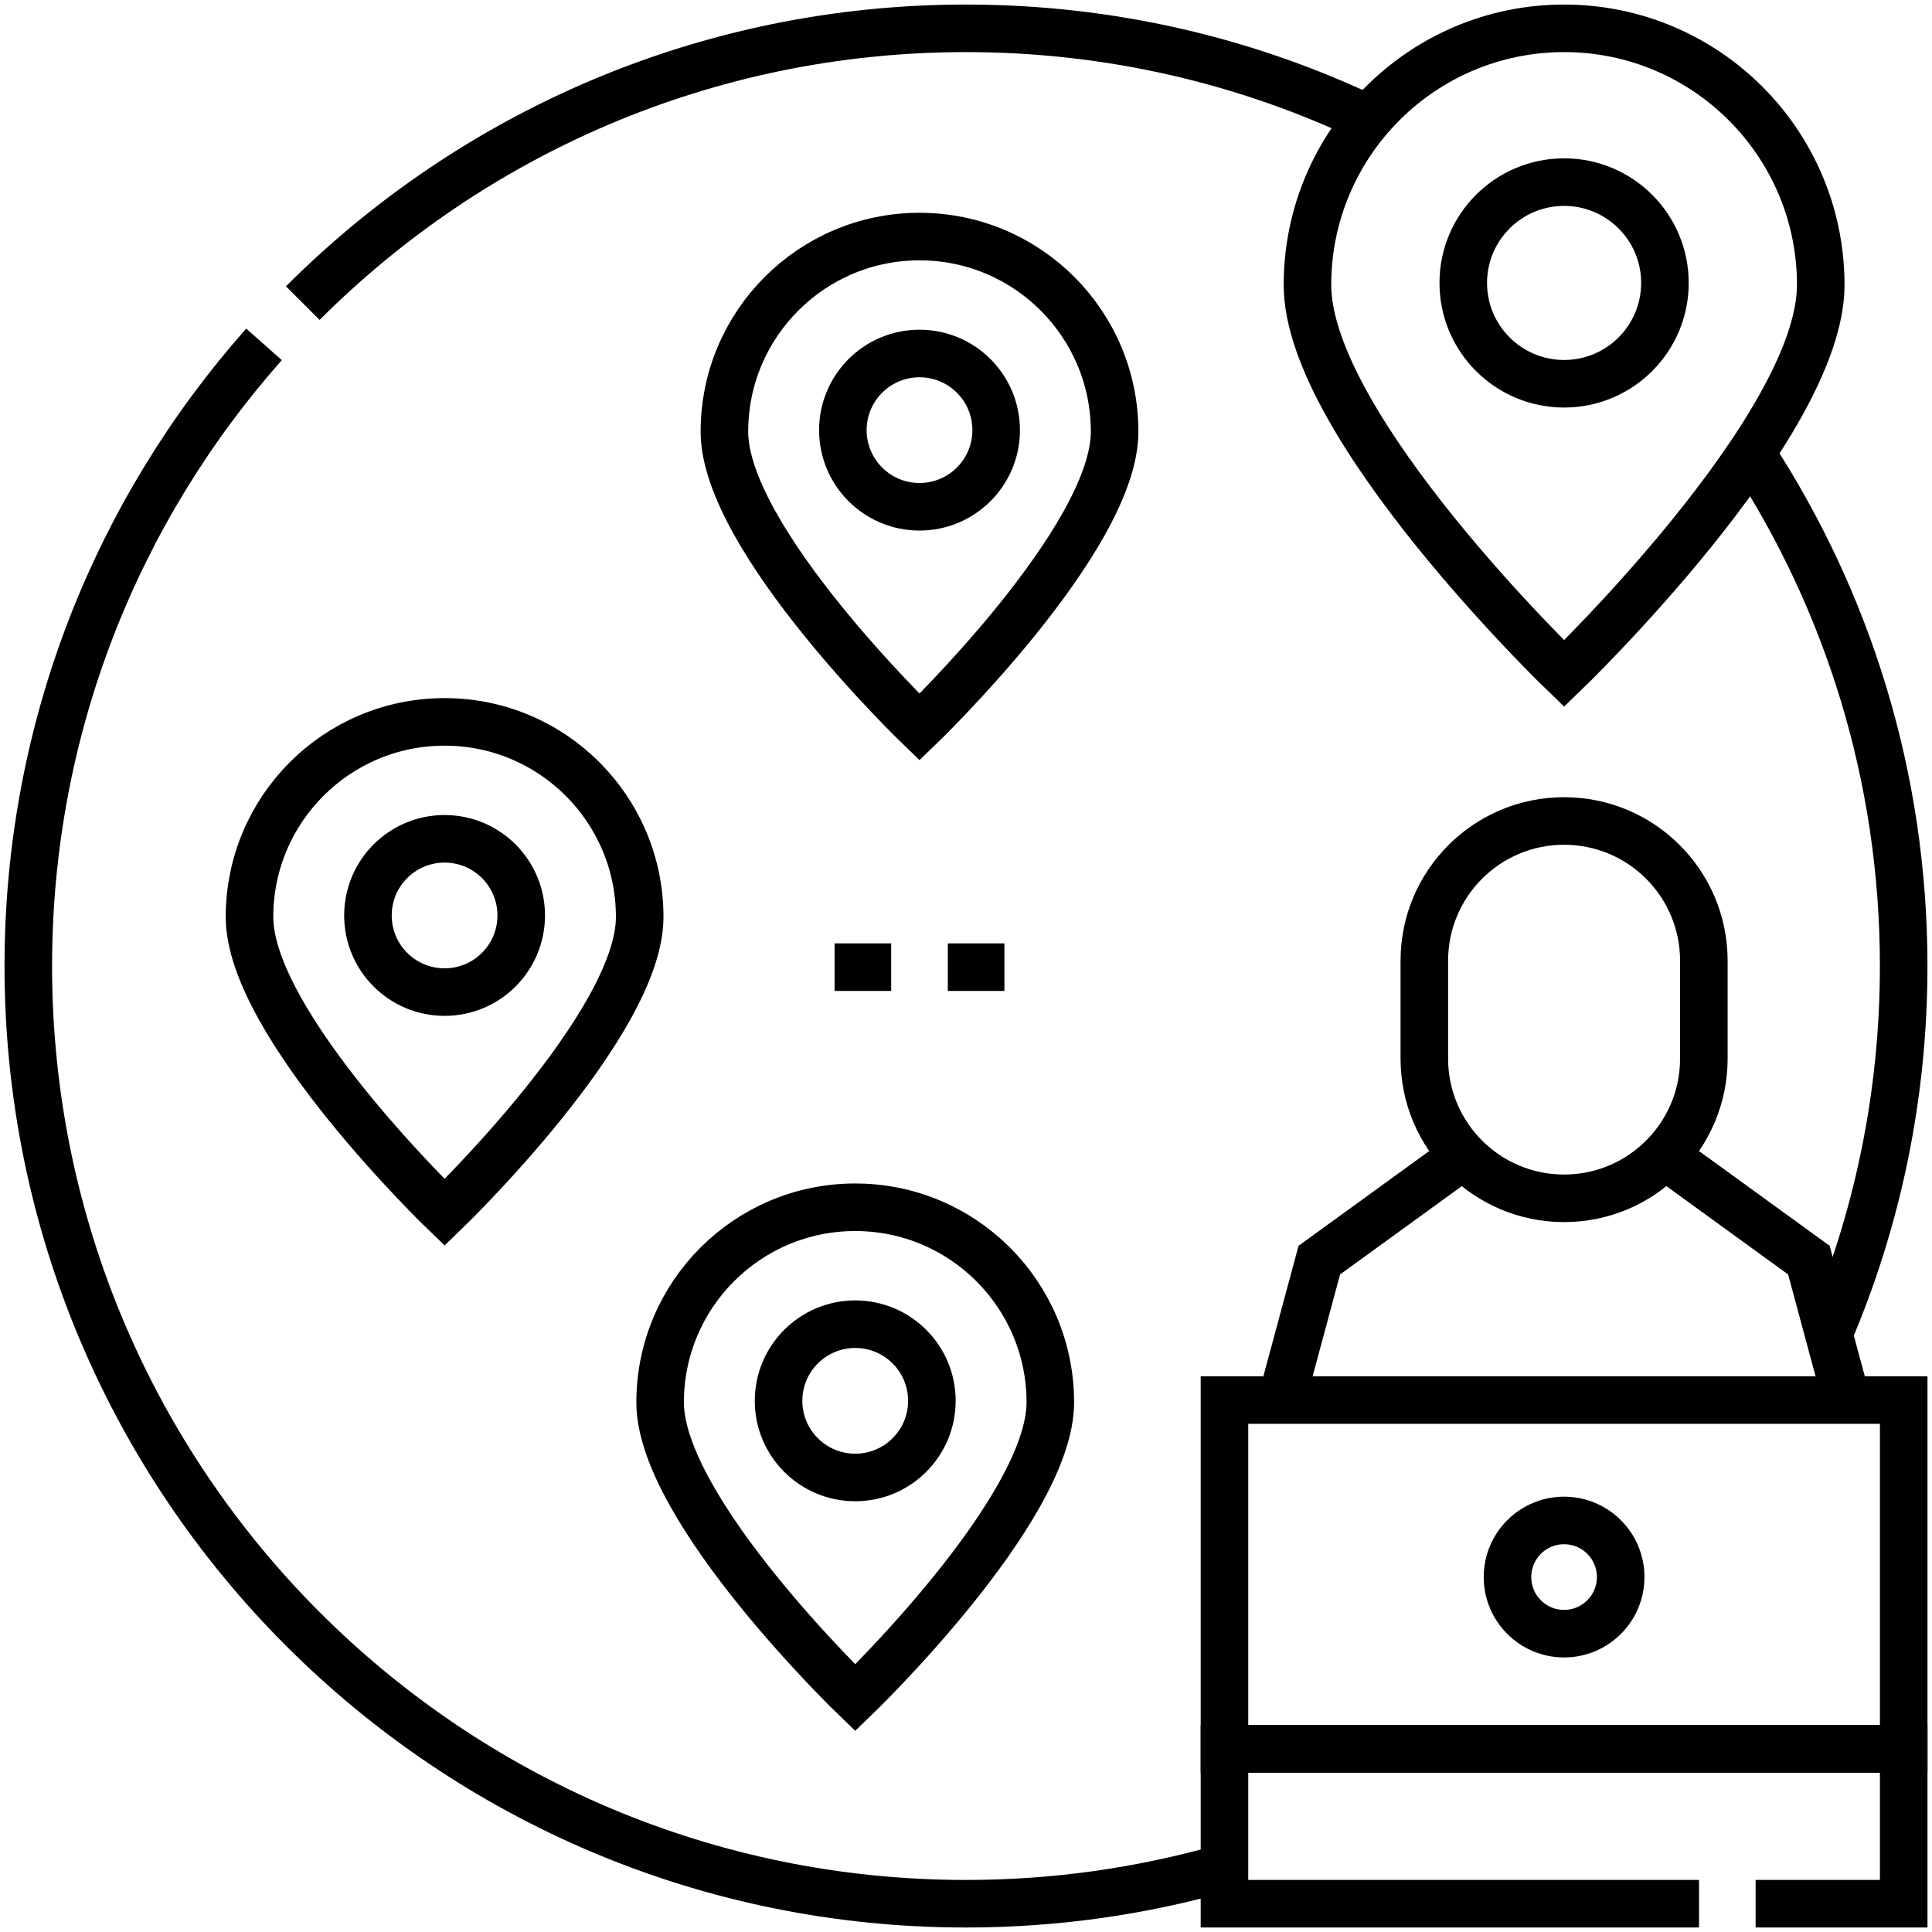 <svg xmlns="http://www.w3.org/2000/svg" width="65" height="65" viewBox="0 0 65 65" fill="none"><g clip-path="url(#clip0_1745_4478)"><path d="M64.048 47.103H41.196V58.838H64.048V47.103Z" stroke="black" stroke-width="1.6" stroke-miterlimit="10"></path><path d="M59.066 64.048H64.048V58.838H41.196V64.048H57.162" stroke="black" stroke-width="1.6" stroke-miterlimit="10"></path><path d="M43.117 47.105L44.387 42.395L49.238 38.877" stroke="black" stroke-width="1.6" stroke-miterlimit="10"></path><path d="M56.007 38.877L60.858 42.395L62.127 47.105" stroke="black" stroke-width="1.6" stroke-miterlimit="10"></path><path d="M52.622 40.316C50.025 40.316 47.92 38.211 47.92 35.614V32.323C47.92 29.726 50.025 27.621 52.622 27.621C55.219 27.621 57.324 29.726 57.324 32.323V35.614C57.324 38.211 55.219 40.316 52.622 40.316Z" stroke="black" stroke-width="1.6" stroke-miterlimit="10"></path><path d="M52.622 54.963C53.674 54.963 54.526 54.11 54.526 53.059C54.526 52.007 53.674 51.154 52.622 51.154C51.57 51.154 50.718 52.007 50.718 53.059C50.718 54.11 51.57 54.963 52.622 54.963Z" stroke="black" stroke-width="1.6" stroke-miterlimit="10"></path><path d="M8.882 11.586C3.948 17.154 0.952 24.478 0.952 32.502C0.952 49.925 15.077 64.049 32.5 64.049C35.516 64.049 38.434 63.625 41.196 62.834" stroke="black" stroke-width="1.6" stroke-miterlimit="10"></path><path d="M10.187 10.198C15.897 4.486 23.786 0.953 32.5 0.953C37.346 0.953 41.936 2.046 46.039 4" stroke="black" stroke-width="1.6" stroke-miterlimit="10"></path><path d="M58.916 15.248C62.161 20.207 64.047 26.133 64.047 32.501C64.047 36.894 63.15 41.077 61.526 44.876" stroke="black" stroke-width="1.6" stroke-miterlimit="10"></path><path d="M37.5 14.523C37.5 18.148 30.936 24.463 30.936 24.463C30.936 24.463 24.372 18.148 24.372 14.523C24.372 10.898 27.311 7.959 30.936 7.959C34.562 7.959 37.5 10.898 37.5 14.523Z" stroke="black" stroke-width="1.6" stroke-miterlimit="10"></path><path d="M30.936 17.05C32.36 17.05 33.515 15.895 33.515 14.471C33.515 13.047 32.36 11.893 30.936 11.893C29.512 11.893 28.357 13.047 28.357 14.471C28.357 15.895 29.512 17.05 30.936 17.05Z" stroke="black" stroke-width="1.6" stroke-miterlimit="10"></path><path d="M35.337 47.181C35.337 50.807 28.773 57.121 28.773 57.121C28.773 57.121 22.209 50.806 22.209 47.181C22.209 43.556 25.148 40.617 28.773 40.617C32.398 40.617 35.337 43.556 35.337 47.181Z" stroke="black" stroke-width="1.6" stroke-miterlimit="10"></path><path d="M28.773 49.708C30.197 49.708 31.352 48.554 31.352 47.13C31.352 45.705 30.197 44.551 28.773 44.551C27.349 44.551 26.194 45.705 26.194 47.13C26.194 48.554 27.349 49.708 28.773 49.708Z" stroke="black" stroke-width="1.6" stroke-miterlimit="10"></path><path d="M21.522 30.851C21.522 34.477 14.958 40.791 14.958 40.791C14.958 40.791 8.394 34.476 8.394 30.851C8.394 27.226 11.332 24.287 14.958 24.287C18.583 24.287 21.522 27.226 21.522 30.851Z" stroke="black" stroke-width="1.6" stroke-miterlimit="10"></path><path d="M14.958 33.378C16.382 33.378 17.536 32.224 17.536 30.799C17.536 29.375 16.382 28.221 14.958 28.221C13.533 28.221 12.379 29.375 12.379 30.799C12.379 32.224 13.533 33.378 14.958 33.378Z" stroke="black" stroke-width="1.6" stroke-miterlimit="10"></path><path d="M61.257 9.587C61.257 14.356 52.623 22.662 52.623 22.662C52.623 22.662 43.988 14.356 43.988 9.587C43.988 4.819 47.854 0.953 52.623 0.953C57.391 0.953 61.257 4.819 61.257 9.587Z" stroke="black" stroke-width="1.6" stroke-miterlimit="10"></path><path d="M52.623 12.911C54.496 12.911 56.015 11.392 56.015 9.519C56.015 7.646 54.496 6.127 52.623 6.127C50.749 6.127 49.23 7.646 49.23 9.519C49.23 11.392 50.749 12.911 52.623 12.911Z" stroke="black" stroke-width="1.6" stroke-miterlimit="10"></path><path d="M28.079 32.539H29.983" stroke="black" stroke-width="1.6" stroke-miterlimit="10"></path><path d="M31.888 32.539H33.792" stroke="black" stroke-width="1.6" stroke-miterlimit="10"></path></g><defs><clipPath id="clip0_1745_4478"><rect width="65" height="65" fill="white"></rect></clipPath></defs></svg>